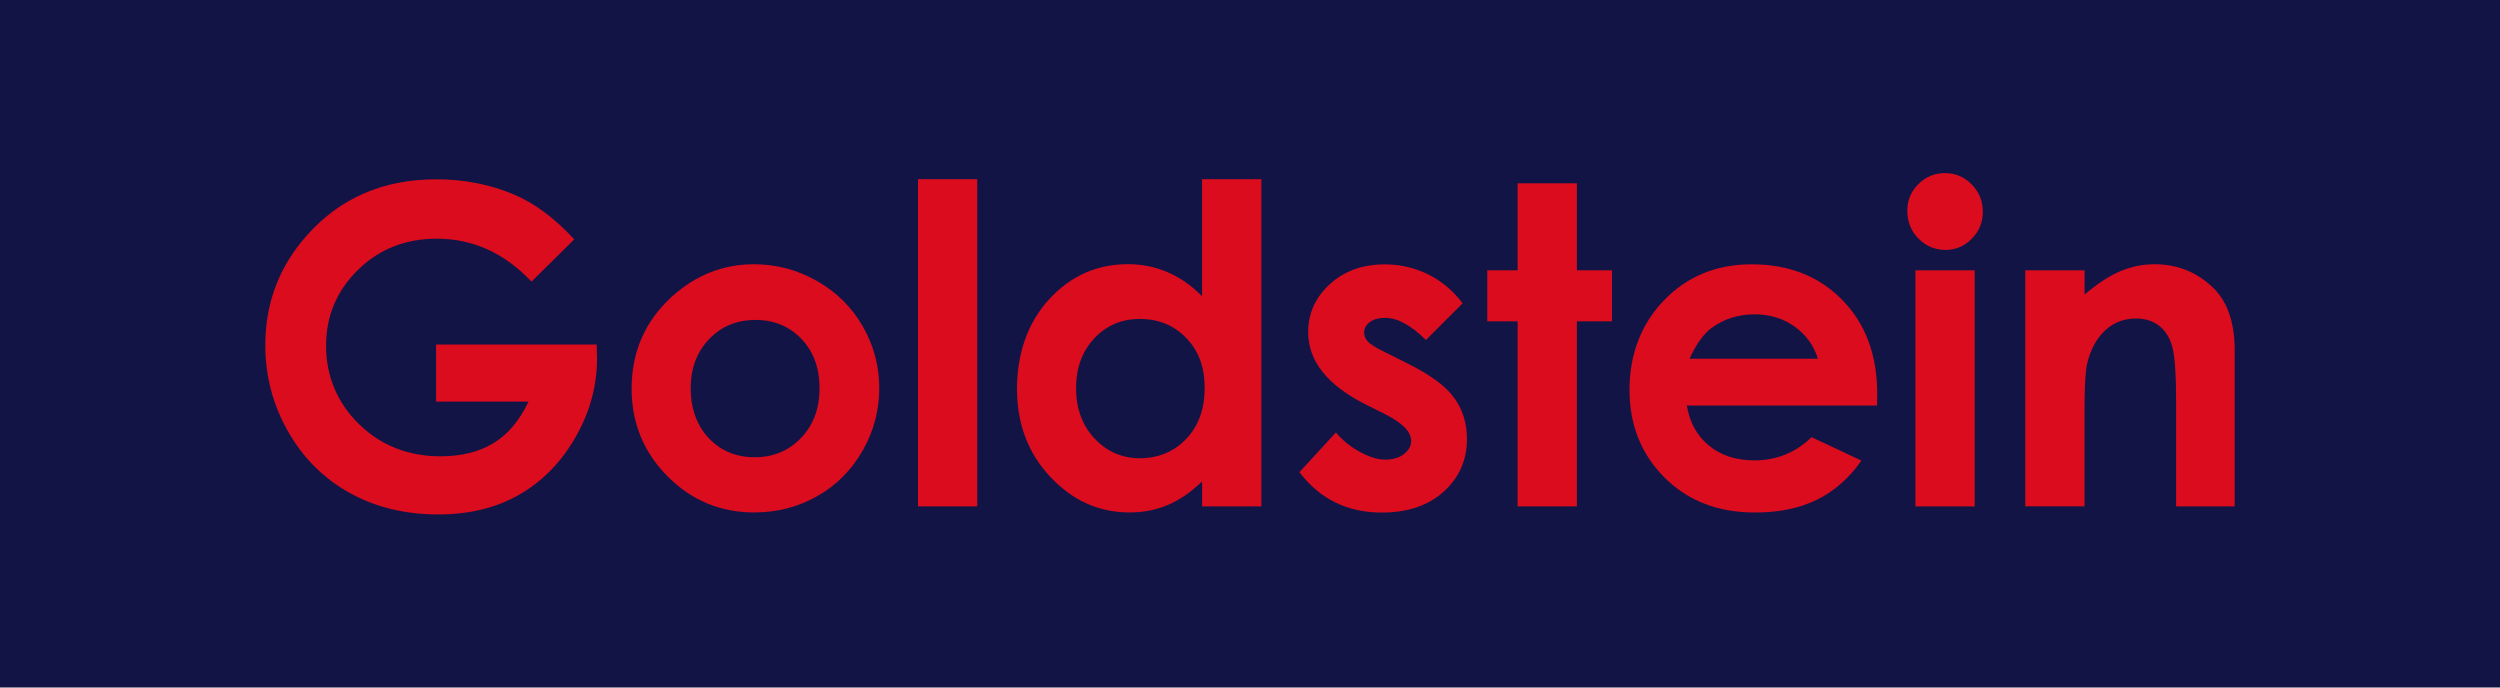 <?xml version="1.0" encoding="UTF-8"?>
<svg id="Layer_1" data-name="Layer 1" xmlns="http://www.w3.org/2000/svg" viewBox="0 0 400 110">
  <defs>
    <style>
      .cls-1 {
        fill: #db0c1d;
      }

      .cls-2 {
        fill: #131446;
      }
    </style>
  </defs>
  <rect class="cls-2" y="-.34" width="400" height="110.67"/>
  <g>
    <path class="cls-1" d="M91.88,38.29l-6.84,6.77c-4.33-4.58-9.38-6.87-15.15-6.87-5.03,0-9.24,1.67-12.63,5s-5.09,7.38-5.09,12.15,1.76,9.11,5.28,12.53c3.52,3.42,7.87,5.14,13.03,5.14,3.36,0,6.19-.71,8.5-2.12,2.3-1.41,4.16-3.62,5.58-6.63h-14.79v-9.13h25.69l.07,2.15c0,4.47-1.16,8.7-3.47,12.71-2.31,4-5.31,7.06-8.99,9.16-3.68,2.11-8,3.16-12.95,3.16-5.3,0-10.03-1.15-14.18-3.45-4.15-2.3-7.44-5.58-9.86-9.84-2.42-4.26-3.63-8.85-3.63-13.78,0-6.76,2.23-12.64,6.7-17.63,5.3-5.95,12.2-8.92,20.69-8.92,4.44,0,8.6.82,12.46,2.46,3.26,1.39,6.46,3.77,9.58,7.15Z"/>
    <path class="cls-1" d="M120.65,42.28c3.56,0,6.91.89,10.05,2.67,3.14,1.78,5.58,4.2,7.34,7.26s2.64,6.35,2.64,9.89-.88,6.9-2.66,10c-1.77,3.1-4.18,5.53-7.24,7.27s-6.42,2.62-10.1,2.62c-5.42,0-10.04-1.93-13.87-5.78-3.83-3.85-5.75-8.53-5.75-14.04,0-5.9,2.16-10.82,6.49-14.75,3.79-3.42,8.16-5.14,13.09-5.14ZM120.8,51.2c-2.94,0-5.4,1.02-7.35,3.07-1.96,2.05-2.94,4.67-2.94,7.86s.97,5.95,2.9,7.98c1.93,2.04,4.39,3.05,7.35,3.05s5.44-1.03,7.41-3.09c1.97-2.06,2.96-4.71,2.96-7.95s-.97-5.87-2.9-7.9c-1.94-2.02-4.41-3.04-7.42-3.04Z"/>
    <path class="cls-1" d="M146.88,28.67h9.48v52.35h-9.48V28.67Z"/>
    <path class="cls-1" d="M192.34,28.67h9.48v52.35h-9.48v-3.99c-1.85,1.76-3.7,3.03-5.57,3.8-1.86.78-3.88,1.16-6.05,1.16-4.88,0-9.1-1.89-12.66-5.68-3.56-3.78-5.34-8.49-5.34-14.11s1.72-10.61,5.17-14.34c3.44-3.73,7.63-5.59,12.55-5.59,2.27,0,4.39.43,6.38,1.28,1.99.86,3.83,2.14,5.51,3.85v-18.75ZM182.38,51.03c-2.93,0-5.36,1.04-7.3,3.11-1.94,2.07-2.91,4.73-2.91,7.97s.99,5.95,2.96,8.05c1.97,2.11,4.4,3.16,7.28,3.16s5.44-1.04,7.4-3.11c1.96-2.07,2.94-4.78,2.94-8.14s-.98-5.95-2.94-7.98c-1.96-2.04-4.44-3.06-7.44-3.06Z"/>
    <path class="cls-1" d="M234.02,48.53l-5.87,5.87c-2.38-2.36-4.55-3.54-6.49-3.54-1.06,0-1.9.23-2.5.68s-.9,1.01-.9,1.68c0,.51.19.98.57,1.41.38.43,1.32,1.01,2.83,1.75l3.47,1.74c3.66,1.8,6.17,3.64,7.53,5.52,1.36,1.87,2.05,4.07,2.05,6.6,0,3.36-1.23,6.16-3.7,8.4s-5.77,3.37-9.91,3.37c-5.51,0-9.91-2.15-13.19-6.46l5.83-6.35c1.11,1.3,2.41,2.34,3.91,3.14,1.49.8,2.82,1.2,3.97,1.2,1.25,0,2.26-.3,3.02-.9.76-.6,1.15-1.3,1.15-2.08,0-1.46-1.38-2.88-4.13-4.27l-3.19-1.6c-6.11-3.08-9.16-6.93-9.16-11.56,0-2.99,1.15-5.54,3.45-7.65,2.3-2.12,5.25-3.18,8.83-3.18,2.45,0,4.76.54,6.93,1.61,2.16,1.08,4,2.62,5.5,4.63Z"/>
    <path class="cls-1" d="M242.82,29.33h9.48v13.92h5.62v8.16h-5.62v29.61h-9.48v-29.61h-4.86v-8.16h4.86v-13.92Z"/>
    <path class="cls-1" d="M300.33,64.88h-30.44c.44,2.68,1.61,4.82,3.52,6.4,1.91,1.59,4.34,2.38,7.31,2.38,3.54,0,6.58-1.24,9.13-3.71l7.98,3.75c-1.99,2.82-4.37,4.91-7.15,6.27s-6.08,2.03-9.89,2.03c-5.92,0-10.75-1.87-14.48-5.61-3.73-3.74-5.59-8.42-5.59-14.04s1.86-10.55,5.57-14.35c3.71-3.81,8.37-5.71,13.97-5.71,5.95,0,10.78,1.9,14.51,5.71,3.73,3.81,5.59,8.83,5.59,15.08l-.03,1.8ZM290.86,57.41c-.63-2.11-1.86-3.82-3.7-5.14-1.84-1.32-3.98-1.98-6.41-1.98-2.64,0-4.96.74-6.95,2.22-1.25.93-2.41,2.56-3.48,4.89h20.55Z"/>
    <path class="cls-1" d="M311.2,27.7c1.66,0,3.09.6,4.27,1.81,1.19,1.2,1.78,2.66,1.78,4.37s-.59,3.13-1.77,4.32c-1.18,1.19-2.59,1.79-4.22,1.79s-3.12-.61-4.31-1.82c-1.19-1.21-1.78-2.69-1.78-4.43s.59-3.09,1.76-4.27c1.18-1.18,2.6-1.77,4.26-1.77ZM306.47,43.25h9.48v37.77h-9.48v-37.77Z"/>
    <path class="cls-1" d="M324.05,43.25h9.48v3.87c2.15-1.81,4.1-3.07,5.84-3.78,1.74-.71,3.53-1.06,5.36-1.06,3.74,0,6.92,1.31,9.53,3.92,2.19,2.22,3.29,5.51,3.29,9.86v24.96h-9.37v-16.54c0-4.51-.2-7.5-.61-8.98-.4-1.48-1.11-2.61-2.11-3.38-1-.77-2.24-1.16-3.72-1.16-1.92,0-3.56.64-4.94,1.92-1.37,1.28-2.33,3.06-2.86,5.32-.28,1.18-.42,3.73-.42,7.66v15.15h-9.48v-37.77Z"/>
  </g>
</svg>
